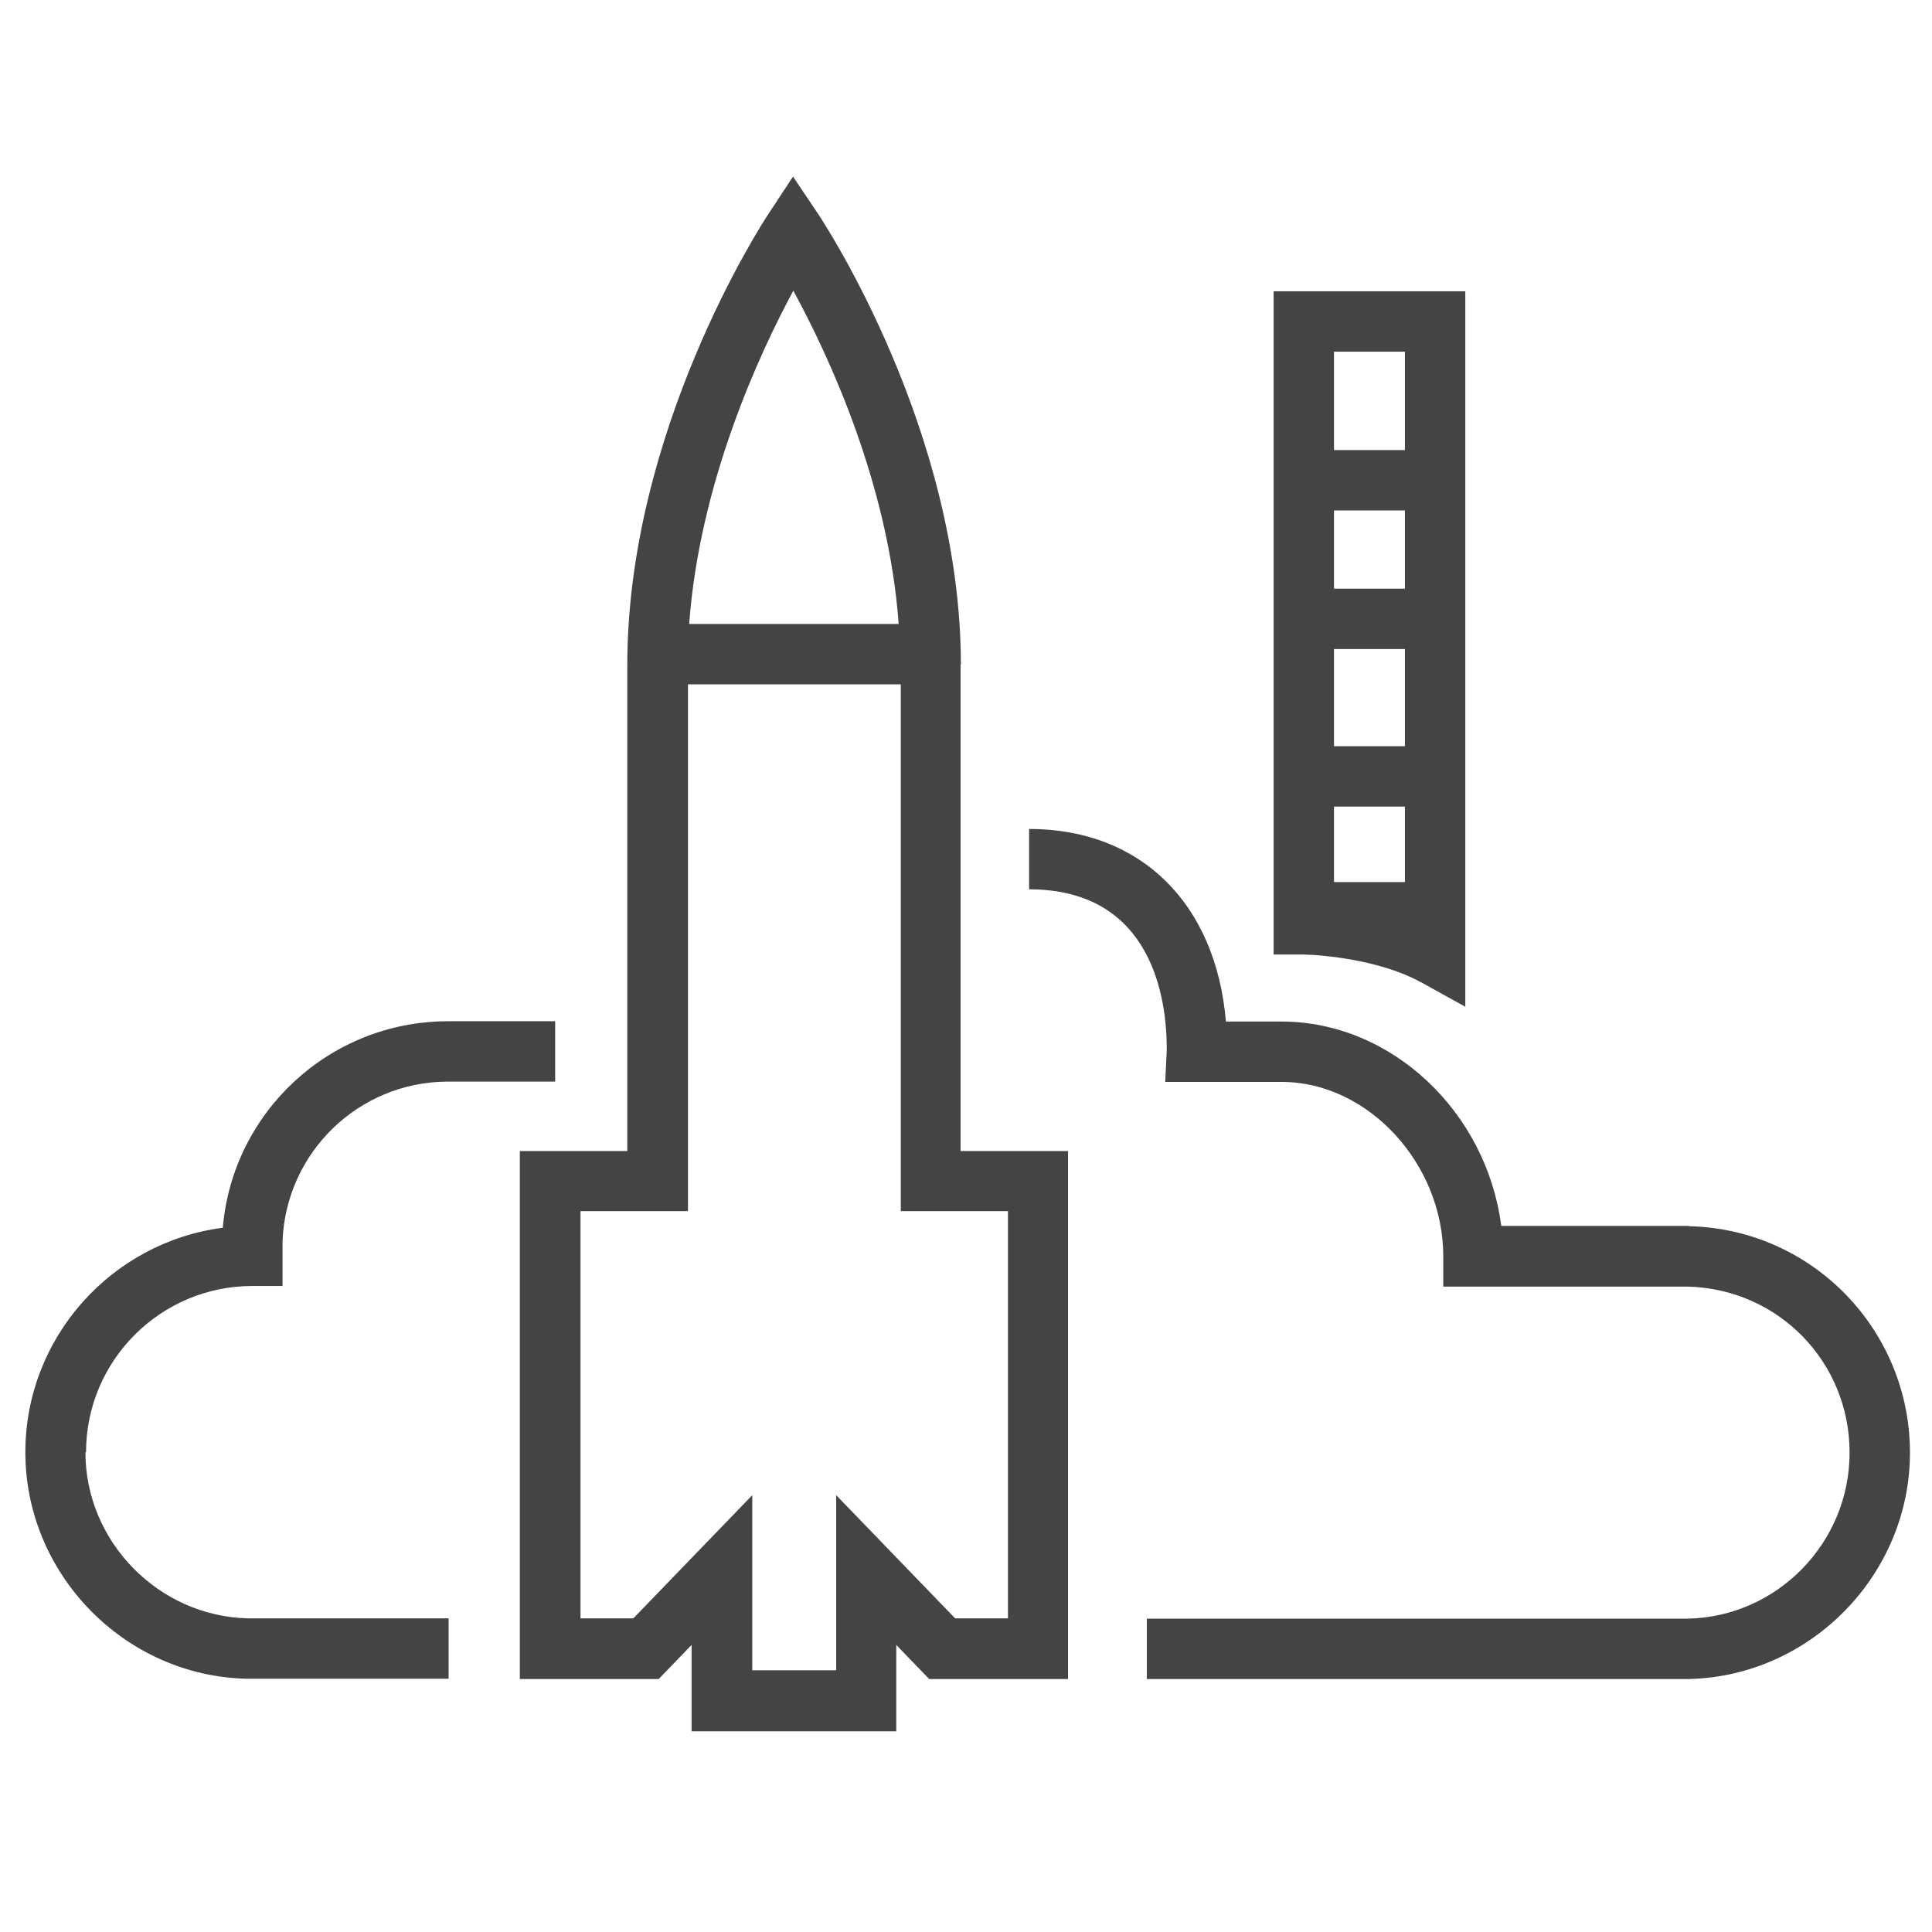 <?xml version="1.0" encoding="UTF-8"?>
<svg id="ICONS" xmlns="http://www.w3.org/2000/svg" viewBox="0 0 64 64">
  <defs>
    <style>
      .cls-1 {
        fill: #444;
      }
    </style>
  </defs>
  <path class="cls-1" d="m55.94,40.61c-.06,0-4.29,0-6.21,0-.48-3.76-3.62-6.77-7.28-6.77h-1.84c-.33-3.9-2.81-6.38-6.52-6.38v2c4.11,0,4.56,3.68,4.56,5.27,0,.02,0,.04,0,.06l-.05,1.05h3.86c2.85,0,5.35,2.7,5.35,5.78v1h1c.06,0,6.92,0,7.1,0,3.01.08,5.36,2.5,5.36,5.5s-2.41,5.44-5.36,5.5c-.22,0-17.87,0-17.92,0v2c.18,0,17.88,0,17.95,0,4.04-.09,7.33-3.46,7.33-7.5s-3.21-7.4-7.31-7.5Z"/>
  <path class="cls-1" d="m2.85,48.11c0-3.04,2.47-5.51,5.51-5.51h1v-1c0-.08,0-.42,0-.5.12-2.93,2.52-5.25,5.44-5.27h3.59v-2h-3.6c-3.89.03-7.08,3.01-7.41,6.84-3.68.48-6.54,3.63-6.54,7.44,0,4.04,3.29,7.41,7.33,7.5.05,0,6.64,0,6.69,0v-2c-.05,0-6.5,0-6.65,0-2.96-.07-5.38-2.54-5.38-5.5Z"/>
  <path class="cls-1" d="m31.83,22.02c0-7.76-4.53-14.63-4.72-14.92l-.84-1.25-.83,1.26c-.19.29-4.66,7.16-4.66,14.92v16.1h-3.56v17.49h4.6l1.09-1.13v2.86h6.78v-2.86l1.09,1.13h4.6v-17.49h-3.56v-16.1Zm-5.55-12.39c1.16,2.13,3.15,6.38,3.49,11.04h-6.94c.34-4.65,2.3-8.91,3.45-11.04Zm7.11,30.49v13.49h-1.75l-3.94-4.08v5.8h-2.78v-5.8l-3.94,4.08h-1.75v-13.49h3.56v-17.45h7.05v17.45h3.56Z"/>
  <path class="cls-1" d="m47.06,32.53l1.48.82V9.65h-6.35v21.97h.99c.63.01,2.55.18,3.87.91Zm-.52-11.03v3.22h-2.35v-3.22h2.35Zm-2.35-2v-2.59h2.35v2.59h-2.35Zm2.35,7.22v2.5h-2.35v-2.5h2.35Zm0-15.07v3.26h-2.35v-3.26h2.35Z"/>
</svg>